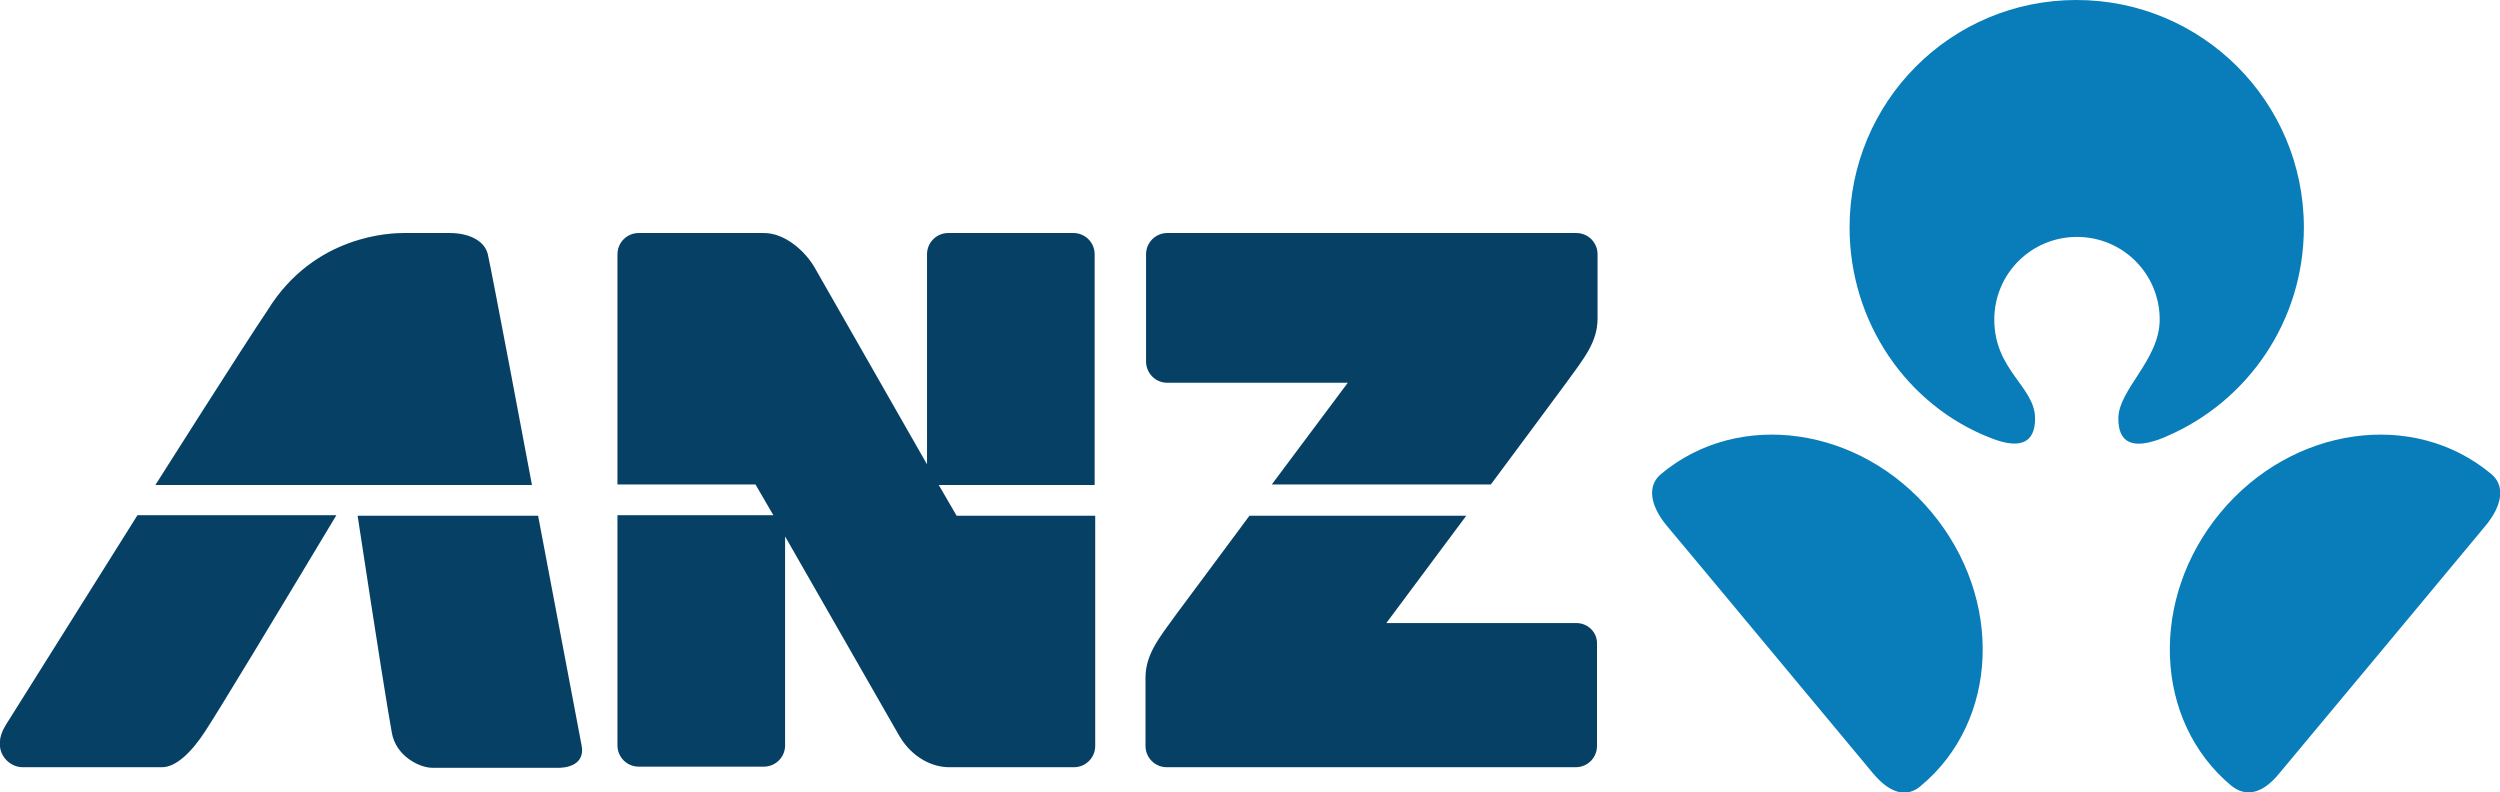 <?xml version="1.0" encoding="utf-8"?>
<!-- Generator: Adobe Illustrator 27.2.0, SVG Export Plug-In . SVG Version: 6.00 Build 0)  -->
<svg version="1.1" id="Layer_1" xmlns="http://www.w3.org/2000/svg" xmlns:xlink="http://www.w3.org/1999/xlink" x="0px" y="0px"
	 viewBox="0 0 447.4 141.8" style="enable-background:new 0 0 447.4 141.8;" xml:space="preserve">
<style type="text/css">
	.st0{fill:#087DB9;}
	.st1{fill:#064165;}
</style>
<g>
	<path class="st0" d="M412.3,40.7c0-22.5-18.2-40.7-40.7-40.7S331,18.2,331,40.7c0,17,10.3,31.9,25.3,37.7c5.3,2.1,7.9,0.8,7.9-3.5
		c0-5.7-7.3-8.6-7.3-17.7c0-8.2,6.6-14.8,14.8-14.8c8.2,0,14.8,6.6,14.8,14.8c0,7.2-7.4,12.5-7.4,17.7c0,4.4,2.6,5.6,7.9,3.5
		l0.7-0.3C402.2,71.9,412.3,57.5,412.3,40.7z M297.3,84.8c-2.6,2.1-2,5.7,1,9.3c1.8,2.1,33.8,40.6,36.9,44.3
		c3.1,3.7,6.1,4.4,8.6,2.2c13.9-11.6,14.8-33.4,1.9-48.9C332.9,76.3,311.2,73.2,297.3,84.8z M445.8,84.8
		c-13.9-11.6-35.6-8.5-48.4,6.9c-12.8,15.4-12,37.3,1.9,48.9c2.6,2.1,5.6,1.5,8.6-2.2c3.1-3.7,35.1-42.1,36.9-44.3
		C447.8,90.5,448.4,86.9,445.8,84.8z"/>
	<path class="st1" d="M87.3,45.5c-0.6-2.5-3.5-3.8-6.8-3.8h-8.2c-2.1,0-16,0.2-24.4,13.8c-4.2,6.2-20.1,31.3-20.1,31.3h67.4
		C95.2,86.7,87.9,48,87.3,45.5z M104.1,133.5l-7.8-41.2H64c3.5,23,5.5,35.5,6.1,38.7c0.7,4.4,5.1,6.4,7.2,6.4h23
		C102.4,137.3,104.6,136.3,104.1,133.5z M1,129.8c-2.7,4.4,0.4,7.5,3,7.5h25c2.5,0,5.3-2.7,7.7-6.4c2.5-3.8,12.7-20.7,23.5-38.7
		H24.6L1,129.8z"/>
	<path class="st1" d="M282.1,41.7h-73.2c-2.1,0-3.8,1.7-3.8,3.8v19.2c0,2.1,1.7,3.8,3.8,3.8h32.3l-13.6,18.2h39.2
		c3-4,10.9-14.7,13.5-18.2c3.2-4.4,5.6-7.3,5.6-11.5V45.5C285.9,43.4,284.2,41.7,282.1,41.7z M282.1,111.5h-34l14.3-19.2h-38.8
		c-3.3,4.5-10.5,14.1-13,17.5c-3.2,4.4-5.6,7.3-5.6,11.5v12.2c0,2.1,1.7,3.8,3.8,3.8h73.2c2.1,0,3.8-1.7,3.8-3.8v-18.2
		C285.9,113.2,284.2,111.5,282.1,111.5z"/>
	<path class="st1" d="M195.9,86.7V45.5c0-2.1-1.7-3.8-3.8-3.8h-22.4c-2.1,0-3.8,1.7-3.8,3.8v37.6l-20.1-35.2
		c-1.6-2.8-5.2-6.2-9.1-6.2h-22.4c-2.1,0-3.8,1.7-3.8,3.8v41.2h24.7l3.2,5.5h-27.9v41.2c0,2.1,1.7,3.8,3.8,3.8h22.4
		c2.1,0,3.8-1.7,3.8-3.8V96l20.5,35.8c2.4,4,6.1,5.5,8.8,5.5h22.4c2.1,0,3.8-1.7,3.8-3.8V92.3h-24.8l-3.2-5.5H195.9z"/>
</g>
</svg>
